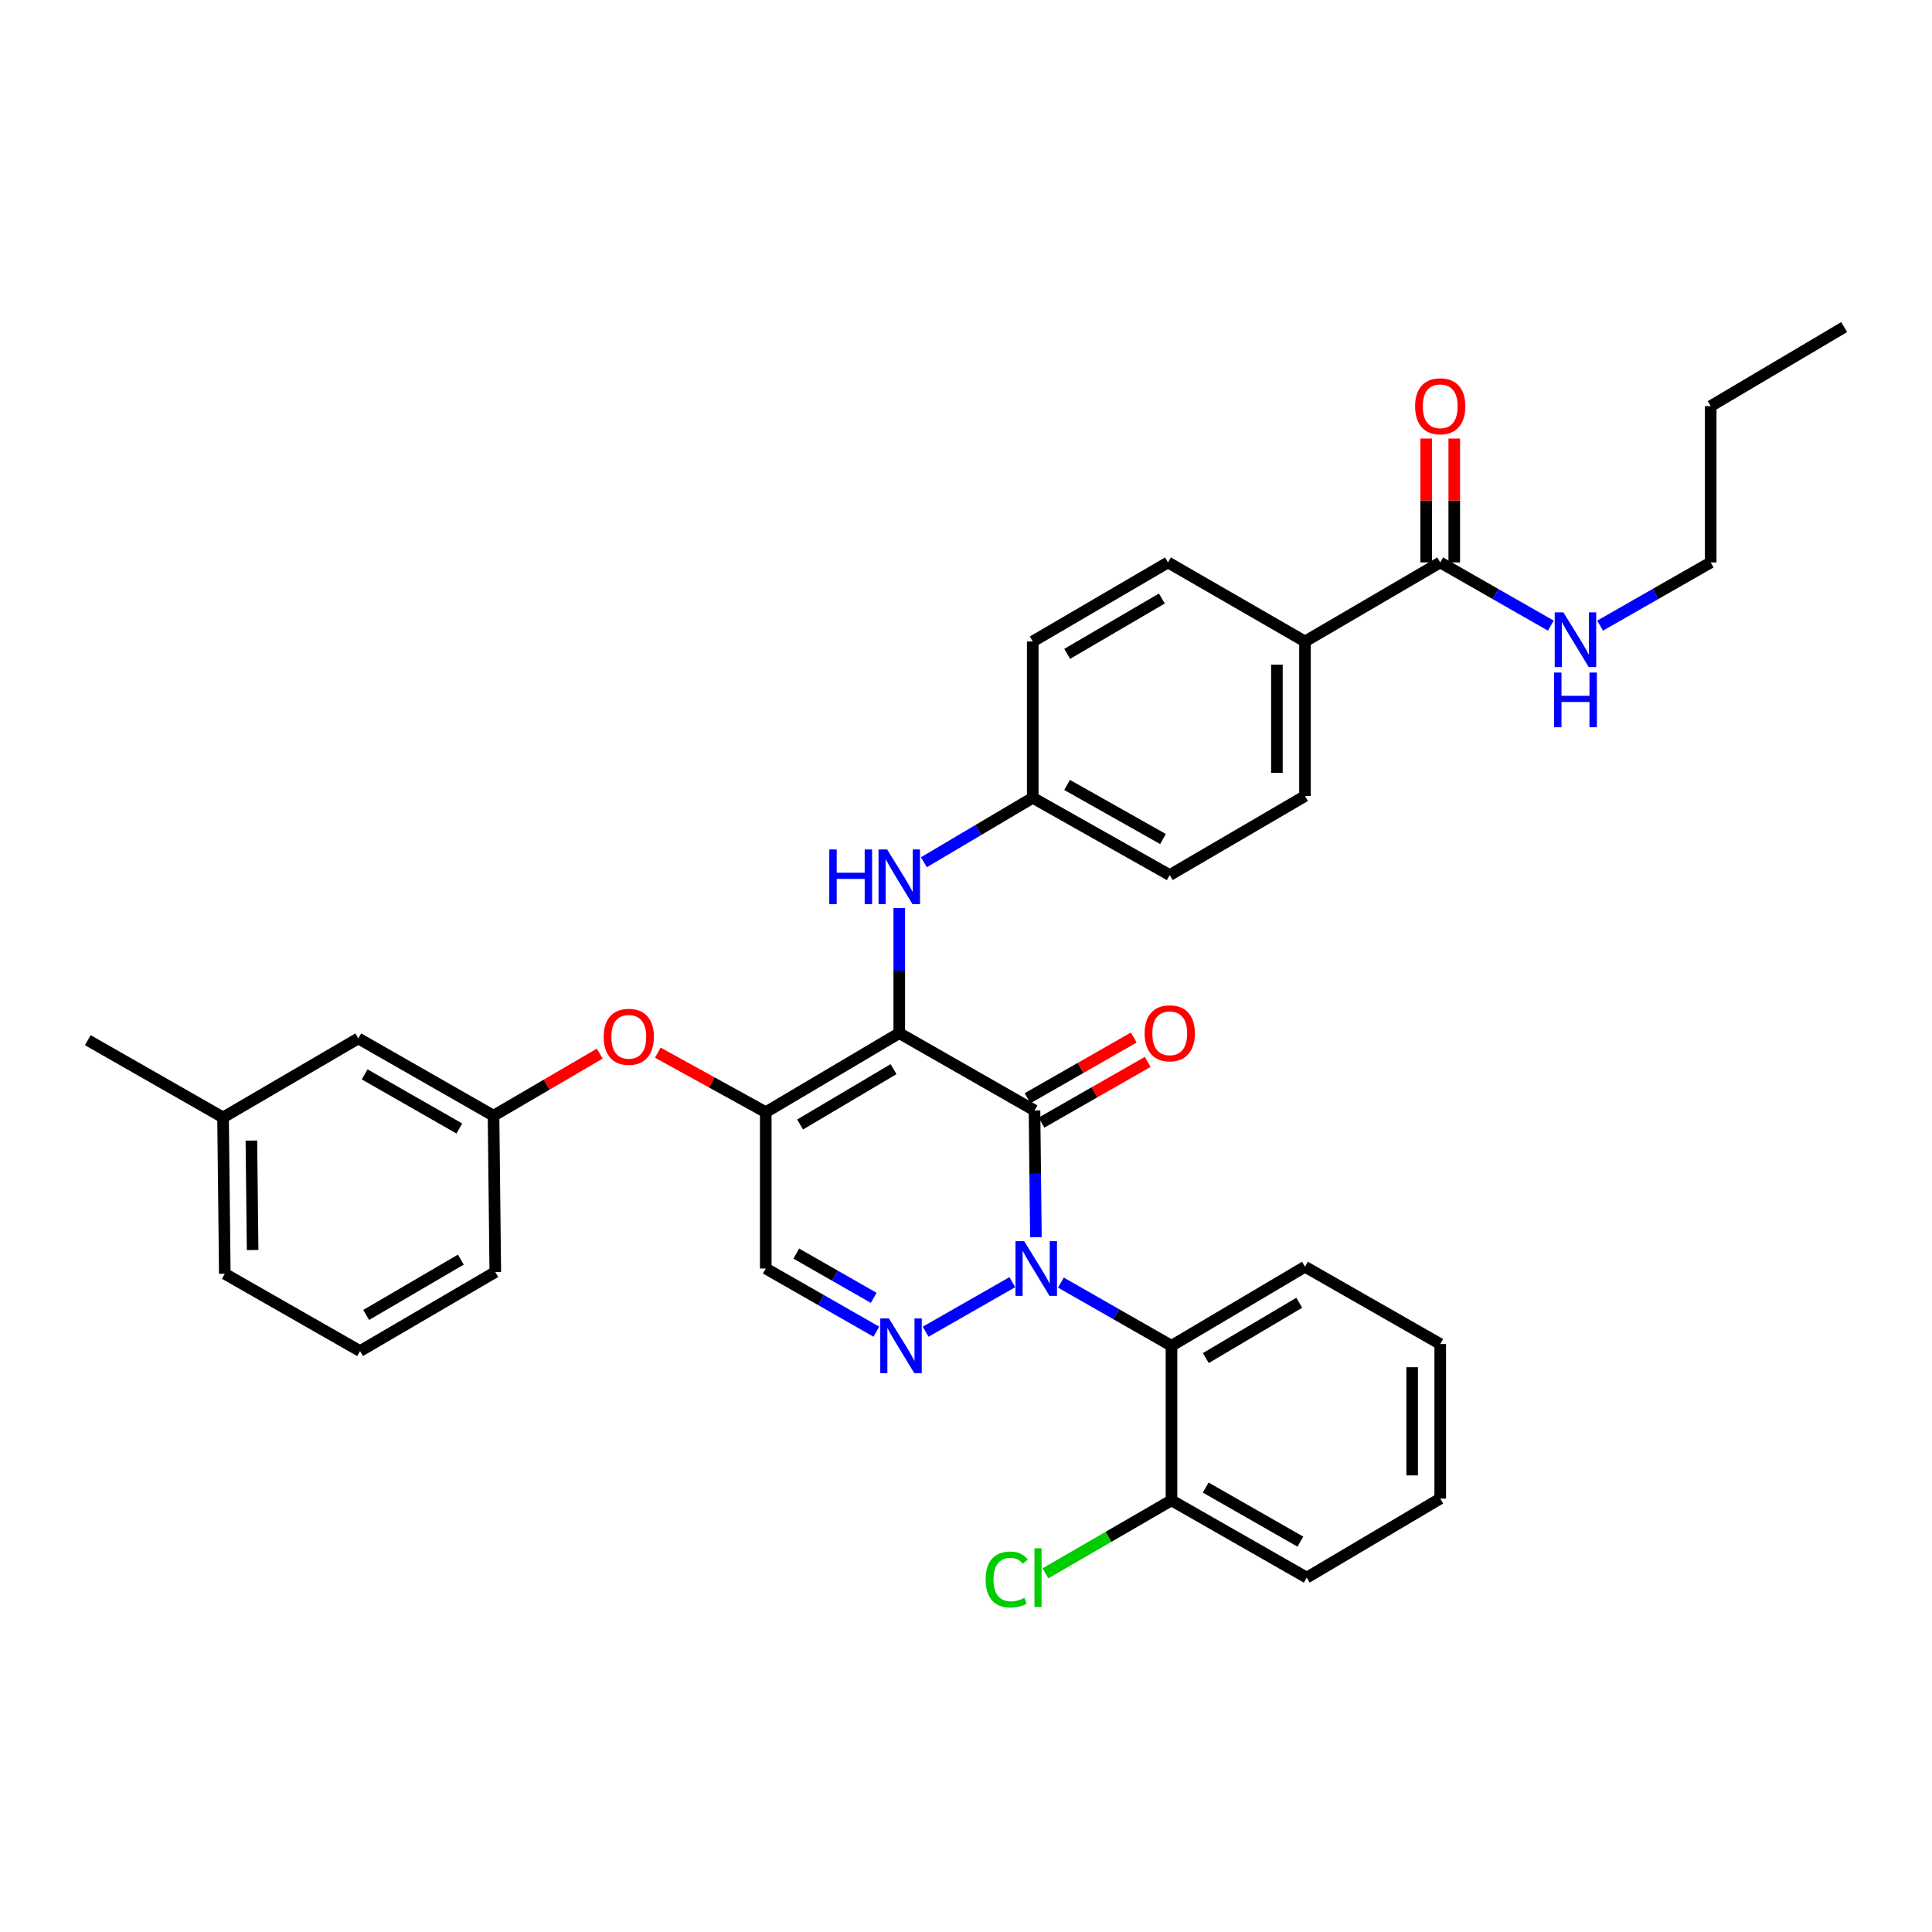 <?xml version='1.0' encoding='iso-8859-1'?>
<svg version='1.1' baseProfile='full'
              xmlns='http://www.w3.org/2000/svg'
                      xmlns:rdkit='http://www.rdkit.org/xml'
                      xmlns:xlink='http://www.w3.org/1999/xlink'
                  xml:space='preserve'
width='1000px' height='1000px' viewBox='0 0 1000 1000'>
<!-- END OF HEADER -->
<rect style='opacity:1.0;fill:#FFFFFF;stroke:none' width='1000' height='1000' x='0' y='0'> </rect>
<path class='bond-0' d='M 885.457,291.113 L 856.835,307.47' style='fill:none;fill-rule:evenodd;stroke:#000000;stroke-width:6px;stroke-linecap:butt;stroke-linejoin:miter;stroke-opacity:1' />
<path class='bond-0' d='M 856.835,307.47 L 828.213,323.826' style='fill:none;fill-rule:evenodd;stroke:#0000FF;stroke-width:6px;stroke-linecap:butt;stroke-linejoin:miter;stroke-opacity:1' />
<path class='bond-1' d='M 885.457,291.113 L 885.457,210.207' style='fill:none;fill-rule:evenodd;stroke:#000000;stroke-width:6px;stroke-linecap:butt;stroke-linejoin:miter;stroke-opacity:1' />
<path class='bond-2' d='M 745.457,291.113 L 774.079,307.47' style='fill:none;fill-rule:evenodd;stroke:#000000;stroke-width:6px;stroke-linecap:butt;stroke-linejoin:miter;stroke-opacity:1' />
<path class='bond-2' d='M 774.079,307.47 L 802.702,323.826' style='fill:none;fill-rule:evenodd;stroke:#0000FF;stroke-width:6px;stroke-linecap:butt;stroke-linejoin:miter;stroke-opacity:1' />
<path class='bond-3' d='M 752.723,291.113 L 752.723,259.051' style='fill:none;fill-rule:evenodd;stroke:#000000;stroke-width:6px;stroke-linecap:butt;stroke-linejoin:miter;stroke-opacity:1' />
<path class='bond-3' d='M 752.723,259.051 L 752.723,226.989' style='fill:none;fill-rule:evenodd;stroke:#FF0000;stroke-width:6px;stroke-linecap:butt;stroke-linejoin:miter;stroke-opacity:1' />
<path class='bond-3' d='M 738.191,291.113 L 738.191,259.051' style='fill:none;fill-rule:evenodd;stroke:#000000;stroke-width:6px;stroke-linecap:butt;stroke-linejoin:miter;stroke-opacity:1' />
<path class='bond-3' d='M 738.191,259.051 L 738.191,226.989' style='fill:none;fill-rule:evenodd;stroke:#FF0000;stroke-width:6px;stroke-linecap:butt;stroke-linejoin:miter;stroke-opacity:1' />
<path class='bond-4' d='M 745.457,291.113 L 675.457,332.027' style='fill:none;fill-rule:evenodd;stroke:#000000;stroke-width:6px;stroke-linecap:butt;stroke-linejoin:miter;stroke-opacity:1' />
<path class='bond-5' d='M 885.457,210.207 L 954.545,169.301' style='fill:none;fill-rule:evenodd;stroke:#000000;stroke-width:6px;stroke-linecap:butt;stroke-linejoin:miter;stroke-opacity:1' />
<path class='bond-6' d='M 396.36,575.668 L 396.36,656.574' style='fill:none;fill-rule:evenodd;stroke:#000000;stroke-width:6px;stroke-linecap:butt;stroke-linejoin:miter;stroke-opacity:1' />
<path class='bond-7' d='M 396.36,575.668 L 465.456,534.754' style='fill:none;fill-rule:evenodd;stroke:#000000;stroke-width:6px;stroke-linecap:butt;stroke-linejoin:miter;stroke-opacity:1' />
<path class='bond-7' d='M 414.128,582.034 L 462.495,553.395' style='fill:none;fill-rule:evenodd;stroke:#000000;stroke-width:6px;stroke-linecap:butt;stroke-linejoin:miter;stroke-opacity:1' />
<path class='bond-8' d='M 396.36,575.668 L 368.42,560.261' style='fill:none;fill-rule:evenodd;stroke:#000000;stroke-width:6px;stroke-linecap:butt;stroke-linejoin:miter;stroke-opacity:1' />
<path class='bond-8' d='M 368.42,560.261 L 340.48,544.855' style='fill:none;fill-rule:evenodd;stroke:#FF0000;stroke-width:6px;stroke-linecap:butt;stroke-linejoin:miter;stroke-opacity:1' />
<path class='bond-9' d='M 396.36,656.574 L 424.982,672.93' style='fill:none;fill-rule:evenodd;stroke:#000000;stroke-width:6px;stroke-linecap:butt;stroke-linejoin:miter;stroke-opacity:1' />
<path class='bond-9' d='M 424.982,672.93 L 453.605,689.287' style='fill:none;fill-rule:evenodd;stroke:#0000FF;stroke-width:6px;stroke-linecap:butt;stroke-linejoin:miter;stroke-opacity:1' />
<path class='bond-9' d='M 412.156,648.865 L 432.192,660.314' style='fill:none;fill-rule:evenodd;stroke:#000000;stroke-width:6px;stroke-linecap:butt;stroke-linejoin:miter;stroke-opacity:1' />
<path class='bond-9' d='M 432.192,660.314 L 452.228,671.763' style='fill:none;fill-rule:evenodd;stroke:#0000FF;stroke-width:6px;stroke-linecap:butt;stroke-linejoin:miter;stroke-opacity:1' />
<path class='bond-10' d='M 479.116,689.287 L 523.972,663.654' style='fill:none;fill-rule:evenodd;stroke:#0000FF;stroke-width:6px;stroke-linecap:butt;stroke-linejoin:miter;stroke-opacity:1' />
<path class='bond-11' d='M 549.116,663.863 L 577.738,680.22' style='fill:none;fill-rule:evenodd;stroke:#0000FF;stroke-width:6px;stroke-linecap:butt;stroke-linejoin:miter;stroke-opacity:1' />
<path class='bond-11' d='M 577.738,680.22 L 606.361,696.576' style='fill:none;fill-rule:evenodd;stroke:#000000;stroke-width:6px;stroke-linecap:butt;stroke-linejoin:miter;stroke-opacity:1' />
<path class='bond-12' d='M 536.181,640.369 L 535.819,607.562' style='fill:none;fill-rule:evenodd;stroke:#0000FF;stroke-width:6px;stroke-linecap:butt;stroke-linejoin:miter;stroke-opacity:1' />
<path class='bond-12' d='M 535.819,607.562 L 535.456,574.755' style='fill:none;fill-rule:evenodd;stroke:#000000;stroke-width:6px;stroke-linecap:butt;stroke-linejoin:miter;stroke-opacity:1' />
<path class='bond-13' d='M 535.456,574.755 L 465.456,534.754' style='fill:none;fill-rule:evenodd;stroke:#000000;stroke-width:6px;stroke-linecap:butt;stroke-linejoin:miter;stroke-opacity:1' />
<path class='bond-14' d='M 539.061,581.064 L 566.553,565.353' style='fill:none;fill-rule:evenodd;stroke:#000000;stroke-width:6px;stroke-linecap:butt;stroke-linejoin:miter;stroke-opacity:1' />
<path class='bond-14' d='M 566.553,565.353 L 594.046,549.643' style='fill:none;fill-rule:evenodd;stroke:#FF0000;stroke-width:6px;stroke-linecap:butt;stroke-linejoin:miter;stroke-opacity:1' />
<path class='bond-14' d='M 531.851,568.447 L 559.344,552.737' style='fill:none;fill-rule:evenodd;stroke:#000000;stroke-width:6px;stroke-linecap:butt;stroke-linejoin:miter;stroke-opacity:1' />
<path class='bond-14' d='M 559.344,552.737 L 586.836,537.026' style='fill:none;fill-rule:evenodd;stroke:#FF0000;stroke-width:6px;stroke-linecap:butt;stroke-linejoin:miter;stroke-opacity:1' />
<path class='bond-15' d='M 465.456,534.754 L 465.456,502.392' style='fill:none;fill-rule:evenodd;stroke:#000000;stroke-width:6px;stroke-linecap:butt;stroke-linejoin:miter;stroke-opacity:1' />
<path class='bond-15' d='M 465.456,502.392 L 465.456,470.03' style='fill:none;fill-rule:evenodd;stroke:#0000FF;stroke-width:6px;stroke-linecap:butt;stroke-linejoin:miter;stroke-opacity:1' />
<path class='bond-16' d='M 310.429,545.353 L 282.942,561.419' style='fill:none;fill-rule:evenodd;stroke:#FF0000;stroke-width:6px;stroke-linecap:butt;stroke-linejoin:miter;stroke-opacity:1' />
<path class='bond-16' d='M 282.942,561.419 L 255.455,577.484' style='fill:none;fill-rule:evenodd;stroke:#000000;stroke-width:6px;stroke-linecap:butt;stroke-linejoin:miter;stroke-opacity:1' />
<path class='bond-17' d='M 478.203,446.298 L 506.374,429.616' style='fill:none;fill-rule:evenodd;stroke:#0000FF;stroke-width:6px;stroke-linecap:butt;stroke-linejoin:miter;stroke-opacity:1' />
<path class='bond-17' d='M 506.374,429.616 L 534.544,412.934' style='fill:none;fill-rule:evenodd;stroke:#000000;stroke-width:6px;stroke-linecap:butt;stroke-linejoin:miter;stroke-opacity:1' />
<path class='bond-18' d='M 605.456,452.935 L 534.544,412.934' style='fill:none;fill-rule:evenodd;stroke:#000000;stroke-width:6px;stroke-linecap:butt;stroke-linejoin:miter;stroke-opacity:1' />
<path class='bond-18' d='M 601.959,434.278 L 552.32,406.278' style='fill:none;fill-rule:evenodd;stroke:#000000;stroke-width:6px;stroke-linecap:butt;stroke-linejoin:miter;stroke-opacity:1' />
<path class='bond-19' d='M 605.456,452.935 L 675.457,412.03' style='fill:none;fill-rule:evenodd;stroke:#000000;stroke-width:6px;stroke-linecap:butt;stroke-linejoin:miter;stroke-opacity:1' />
<path class='bond-20' d='M 534.544,412.934 L 534.544,332.027' style='fill:none;fill-rule:evenodd;stroke:#000000;stroke-width:6px;stroke-linecap:butt;stroke-linejoin:miter;stroke-opacity:1' />
<path class='bond-21' d='M 534.544,332.027 L 604.544,291.113' style='fill:none;fill-rule:evenodd;stroke:#000000;stroke-width:6px;stroke-linecap:butt;stroke-linejoin:miter;stroke-opacity:1' />
<path class='bond-21' d='M 552.377,338.436 L 601.377,309.796' style='fill:none;fill-rule:evenodd;stroke:#000000;stroke-width:6px;stroke-linecap:butt;stroke-linejoin:miter;stroke-opacity:1' />
<path class='bond-22' d='M 115.455,578.388 L 116.359,659.303' style='fill:none;fill-rule:evenodd;stroke:#000000;stroke-width:6px;stroke-linecap:butt;stroke-linejoin:miter;stroke-opacity:1' />
<path class='bond-22' d='M 130.121,590.363 L 130.754,647.003' style='fill:none;fill-rule:evenodd;stroke:#000000;stroke-width:6px;stroke-linecap:butt;stroke-linejoin:miter;stroke-opacity:1' />
<path class='bond-23' d='M 115.455,578.388 L 185.455,537.483' style='fill:none;fill-rule:evenodd;stroke:#000000;stroke-width:6px;stroke-linecap:butt;stroke-linejoin:miter;stroke-opacity:1' />
<path class='bond-24' d='M 115.455,578.388 L 45.455,538.395' style='fill:none;fill-rule:evenodd;stroke:#000000;stroke-width:6px;stroke-linecap:butt;stroke-linejoin:miter;stroke-opacity:1' />
<path class='bond-25' d='M 116.359,659.303 L 186.359,699.304' style='fill:none;fill-rule:evenodd;stroke:#000000;stroke-width:6px;stroke-linecap:butt;stroke-linejoin:miter;stroke-opacity:1' />
<path class='bond-26' d='M 186.359,699.304 L 256.359,658.391' style='fill:none;fill-rule:evenodd;stroke:#000000;stroke-width:6px;stroke-linecap:butt;stroke-linejoin:miter;stroke-opacity:1' />
<path class='bond-26' d='M 189.527,680.622 L 238.527,651.982' style='fill:none;fill-rule:evenodd;stroke:#000000;stroke-width:6px;stroke-linecap:butt;stroke-linejoin:miter;stroke-opacity:1' />
<path class='bond-27' d='M 606.361,696.576 L 675.457,655.662' style='fill:none;fill-rule:evenodd;stroke:#000000;stroke-width:6px;stroke-linecap:butt;stroke-linejoin:miter;stroke-opacity:1' />
<path class='bond-27' d='M 624.129,702.942 L 672.496,674.303' style='fill:none;fill-rule:evenodd;stroke:#000000;stroke-width:6px;stroke-linecap:butt;stroke-linejoin:miter;stroke-opacity:1' />
<path class='bond-28' d='M 606.361,696.576 L 606.361,776.578' style='fill:none;fill-rule:evenodd;stroke:#000000;stroke-width:6px;stroke-linecap:butt;stroke-linejoin:miter;stroke-opacity:1' />
<path class='bond-29' d='M 675.457,655.662 L 745.457,695.663' style='fill:none;fill-rule:evenodd;stroke:#000000;stroke-width:6px;stroke-linecap:butt;stroke-linejoin:miter;stroke-opacity:1' />
<path class='bond-30' d='M 606.361,776.578 L 676.369,816.571' style='fill:none;fill-rule:evenodd;stroke:#000000;stroke-width:6px;stroke-linecap:butt;stroke-linejoin:miter;stroke-opacity:1' />
<path class='bond-30' d='M 624.07,769.96 L 673.076,797.955' style='fill:none;fill-rule:evenodd;stroke:#000000;stroke-width:6px;stroke-linecap:butt;stroke-linejoin:miter;stroke-opacity:1' />
<path class='bond-31' d='M 606.361,776.578 L 573.735,795.465' style='fill:none;fill-rule:evenodd;stroke:#000000;stroke-width:6px;stroke-linecap:butt;stroke-linejoin:miter;stroke-opacity:1' />
<path class='bond-31' d='M 573.735,795.465 L 541.108,814.351' style='fill:none;fill-rule:evenodd;stroke:#00CC00;stroke-width:6px;stroke-linecap:butt;stroke-linejoin:miter;stroke-opacity:1' />
<path class='bond-32' d='M 745.457,695.663 L 745.457,775.666' style='fill:none;fill-rule:evenodd;stroke:#000000;stroke-width:6px;stroke-linecap:butt;stroke-linejoin:miter;stroke-opacity:1' />
<path class='bond-32' d='M 730.926,707.664 L 730.926,763.666' style='fill:none;fill-rule:evenodd;stroke:#000000;stroke-width:6px;stroke-linecap:butt;stroke-linejoin:miter;stroke-opacity:1' />
<path class='bond-33' d='M 676.369,816.571 L 745.457,775.666' style='fill:none;fill-rule:evenodd;stroke:#000000;stroke-width:6px;stroke-linecap:butt;stroke-linejoin:miter;stroke-opacity:1' />
<path class='bond-34' d='M 256.359,658.391 L 255.455,577.484' style='fill:none;fill-rule:evenodd;stroke:#000000;stroke-width:6px;stroke-linecap:butt;stroke-linejoin:miter;stroke-opacity:1' />
<path class='bond-35' d='M 255.455,577.484 L 185.455,537.483' style='fill:none;fill-rule:evenodd;stroke:#000000;stroke-width:6px;stroke-linecap:butt;stroke-linejoin:miter;stroke-opacity:1' />
<path class='bond-35' d='M 237.746,584.1 L 188.745,556.099' style='fill:none;fill-rule:evenodd;stroke:#000000;stroke-width:6px;stroke-linecap:butt;stroke-linejoin:miter;stroke-opacity:1' />
<path class='bond-36' d='M 604.544,291.113 L 675.457,332.027' style='fill:none;fill-rule:evenodd;stroke:#000000;stroke-width:6px;stroke-linecap:butt;stroke-linejoin:miter;stroke-opacity:1' />
<path class='bond-37' d='M 675.457,332.027 L 675.457,412.03' style='fill:none;fill-rule:evenodd;stroke:#000000;stroke-width:6px;stroke-linecap:butt;stroke-linejoin:miter;stroke-opacity:1' />
<path class='bond-37' d='M 660.925,344.027 L 660.925,400.029' style='fill:none;fill-rule:evenodd;stroke:#000000;stroke-width:6px;stroke-linecap:butt;stroke-linejoin:miter;stroke-opacity:1' />
<path  class='atom-2' d='M 809.197 316.955
L 818.477 331.955
Q 819.397 333.435, 820.877 336.115
Q 822.357 338.795, 822.437 338.955
L 822.437 316.955
L 826.197 316.955
L 826.197 345.275
L 822.317 345.275
L 812.357 328.875
Q 811.197 326.955, 809.957 324.755
Q 808.757 322.555, 808.397 321.875
L 808.397 345.275
L 804.717 345.275
L 804.717 316.955
L 809.197 316.955
' fill='#0000FF'/>
<path  class='atom-2' d='M 804.377 348.107
L 808.217 348.107
L 808.217 360.147
L 822.697 360.147
L 822.697 348.107
L 826.537 348.107
L 826.537 376.427
L 822.697 376.427
L 822.697 363.347
L 808.217 363.347
L 808.217 376.427
L 804.377 376.427
L 804.377 348.107
' fill='#0000FF'/>
<path  class='atom-3' d='M 732.457 210.287
Q 732.457 203.487, 735.817 199.687
Q 739.177 195.887, 745.457 195.887
Q 751.737 195.887, 755.097 199.687
Q 758.457 203.487, 758.457 210.287
Q 758.457 217.167, 755.057 221.087
Q 751.657 224.967, 745.457 224.967
Q 739.217 224.967, 735.817 221.087
Q 732.457 217.207, 732.457 210.287
M 745.457 221.767
Q 749.777 221.767, 752.097 218.887
Q 754.457 215.967, 754.457 210.287
Q 754.457 204.727, 752.097 201.927
Q 749.777 199.087, 745.457 199.087
Q 741.137 199.087, 738.777 201.887
Q 736.457 204.687, 736.457 210.287
Q 736.457 216.007, 738.777 218.887
Q 741.137 221.767, 745.457 221.767
' fill='#FF0000'/>
<path  class='atom-7' d='M 460.1 682.416
L 469.38 697.416
Q 470.3 698.896, 471.78 701.576
Q 473.26 704.256, 473.34 704.416
L 473.34 682.416
L 477.1 682.416
L 477.1 710.736
L 473.22 710.736
L 463.26 694.336
Q 462.1 692.416, 460.86 690.216
Q 459.66 688.016, 459.3 687.336
L 459.3 710.736
L 455.62 710.736
L 455.62 682.416
L 460.1 682.416
' fill='#0000FF'/>
<path  class='atom-8' d='M 530.1 642.414
L 539.38 657.414
Q 540.3 658.894, 541.78 661.574
Q 543.26 664.254, 543.34 664.414
L 543.34 642.414
L 547.1 642.414
L 547.1 670.734
L 543.22 670.734
L 533.26 654.334
Q 532.1 652.414, 530.86 650.214
Q 529.66 648.014, 529.3 647.334
L 529.3 670.734
L 525.62 670.734
L 525.62 642.414
L 530.1 642.414
' fill='#0000FF'/>
<path  class='atom-11' d='M 312.456 536.65
Q 312.456 529.85, 315.816 526.05
Q 319.176 522.25, 325.456 522.25
Q 331.736 522.25, 335.096 526.05
Q 338.456 529.85, 338.456 536.65
Q 338.456 543.53, 335.056 547.45
Q 331.656 551.33, 325.456 551.33
Q 319.216 551.33, 315.816 547.45
Q 312.456 543.57, 312.456 536.65
M 325.456 548.13
Q 329.776 548.13, 332.096 545.25
Q 334.456 542.33, 334.456 536.65
Q 334.456 531.09, 332.096 528.29
Q 329.776 525.45, 325.456 525.45
Q 321.136 525.45, 318.776 528.25
Q 316.456 531.05, 316.456 536.65
Q 316.456 542.37, 318.776 545.25
Q 321.136 548.13, 325.456 548.13
' fill='#FF0000'/>
<path  class='atom-12' d='M 429.236 439.687
L 433.076 439.687
L 433.076 451.727
L 447.556 451.727
L 447.556 439.687
L 451.396 439.687
L 451.396 468.007
L 447.556 468.007
L 447.556 454.927
L 433.076 454.927
L 433.076 468.007
L 429.236 468.007
L 429.236 439.687
' fill='#0000FF'/>
<path  class='atom-12' d='M 459.196 439.687
L 468.476 454.687
Q 469.396 456.167, 470.876 458.847
Q 472.356 461.527, 472.436 461.687
L 472.436 439.687
L 476.196 439.687
L 476.196 468.007
L 472.316 468.007
L 462.356 451.607
Q 461.196 449.687, 459.956 447.487
Q 458.756 445.287, 458.396 444.607
L 458.396 468.007
L 454.716 468.007
L 454.716 439.687
L 459.196 439.687
' fill='#0000FF'/>
<path  class='atom-13' d='M 592.456 534.834
Q 592.456 528.034, 595.816 524.234
Q 599.176 520.434, 605.456 520.434
Q 611.736 520.434, 615.096 524.234
Q 618.456 528.034, 618.456 534.834
Q 618.456 541.714, 615.056 545.634
Q 611.656 549.514, 605.456 549.514
Q 599.216 549.514, 595.816 545.634
Q 592.456 541.754, 592.456 534.834
M 605.456 546.314
Q 609.776 546.314, 612.096 543.434
Q 614.456 540.514, 614.456 534.834
Q 614.456 529.274, 612.096 526.474
Q 609.776 523.634, 605.456 523.634
Q 601.136 523.634, 598.776 526.434
Q 596.456 529.234, 596.456 534.834
Q 596.456 540.554, 598.776 543.434
Q 601.136 546.314, 605.456 546.314
' fill='#FF0000'/>
<path  class='atom-26' d='M 510.153 817.551
Q 510.153 810.511, 513.433 806.831
Q 516.753 803.111, 523.033 803.111
Q 528.873 803.111, 531.993 807.231
L 529.353 809.391
Q 527.073 806.391, 523.033 806.391
Q 518.753 806.391, 516.473 809.271
Q 514.233 812.111, 514.233 817.551
Q 514.233 823.151, 516.553 826.031
Q 518.913 828.911, 523.473 828.911
Q 526.593 828.911, 530.233 827.031
L 531.353 830.031
Q 529.873 830.991, 527.633 831.551
Q 525.393 832.111, 522.913 832.111
Q 516.753 832.111, 513.433 828.351
Q 510.153 824.591, 510.153 817.551
' fill='#00CC00'/>
<path  class='atom-26' d='M 535.433 801.391
L 539.113 801.391
L 539.113 831.751
L 535.433 831.751
L 535.433 801.391
' fill='#00CC00'/>
</svg>
